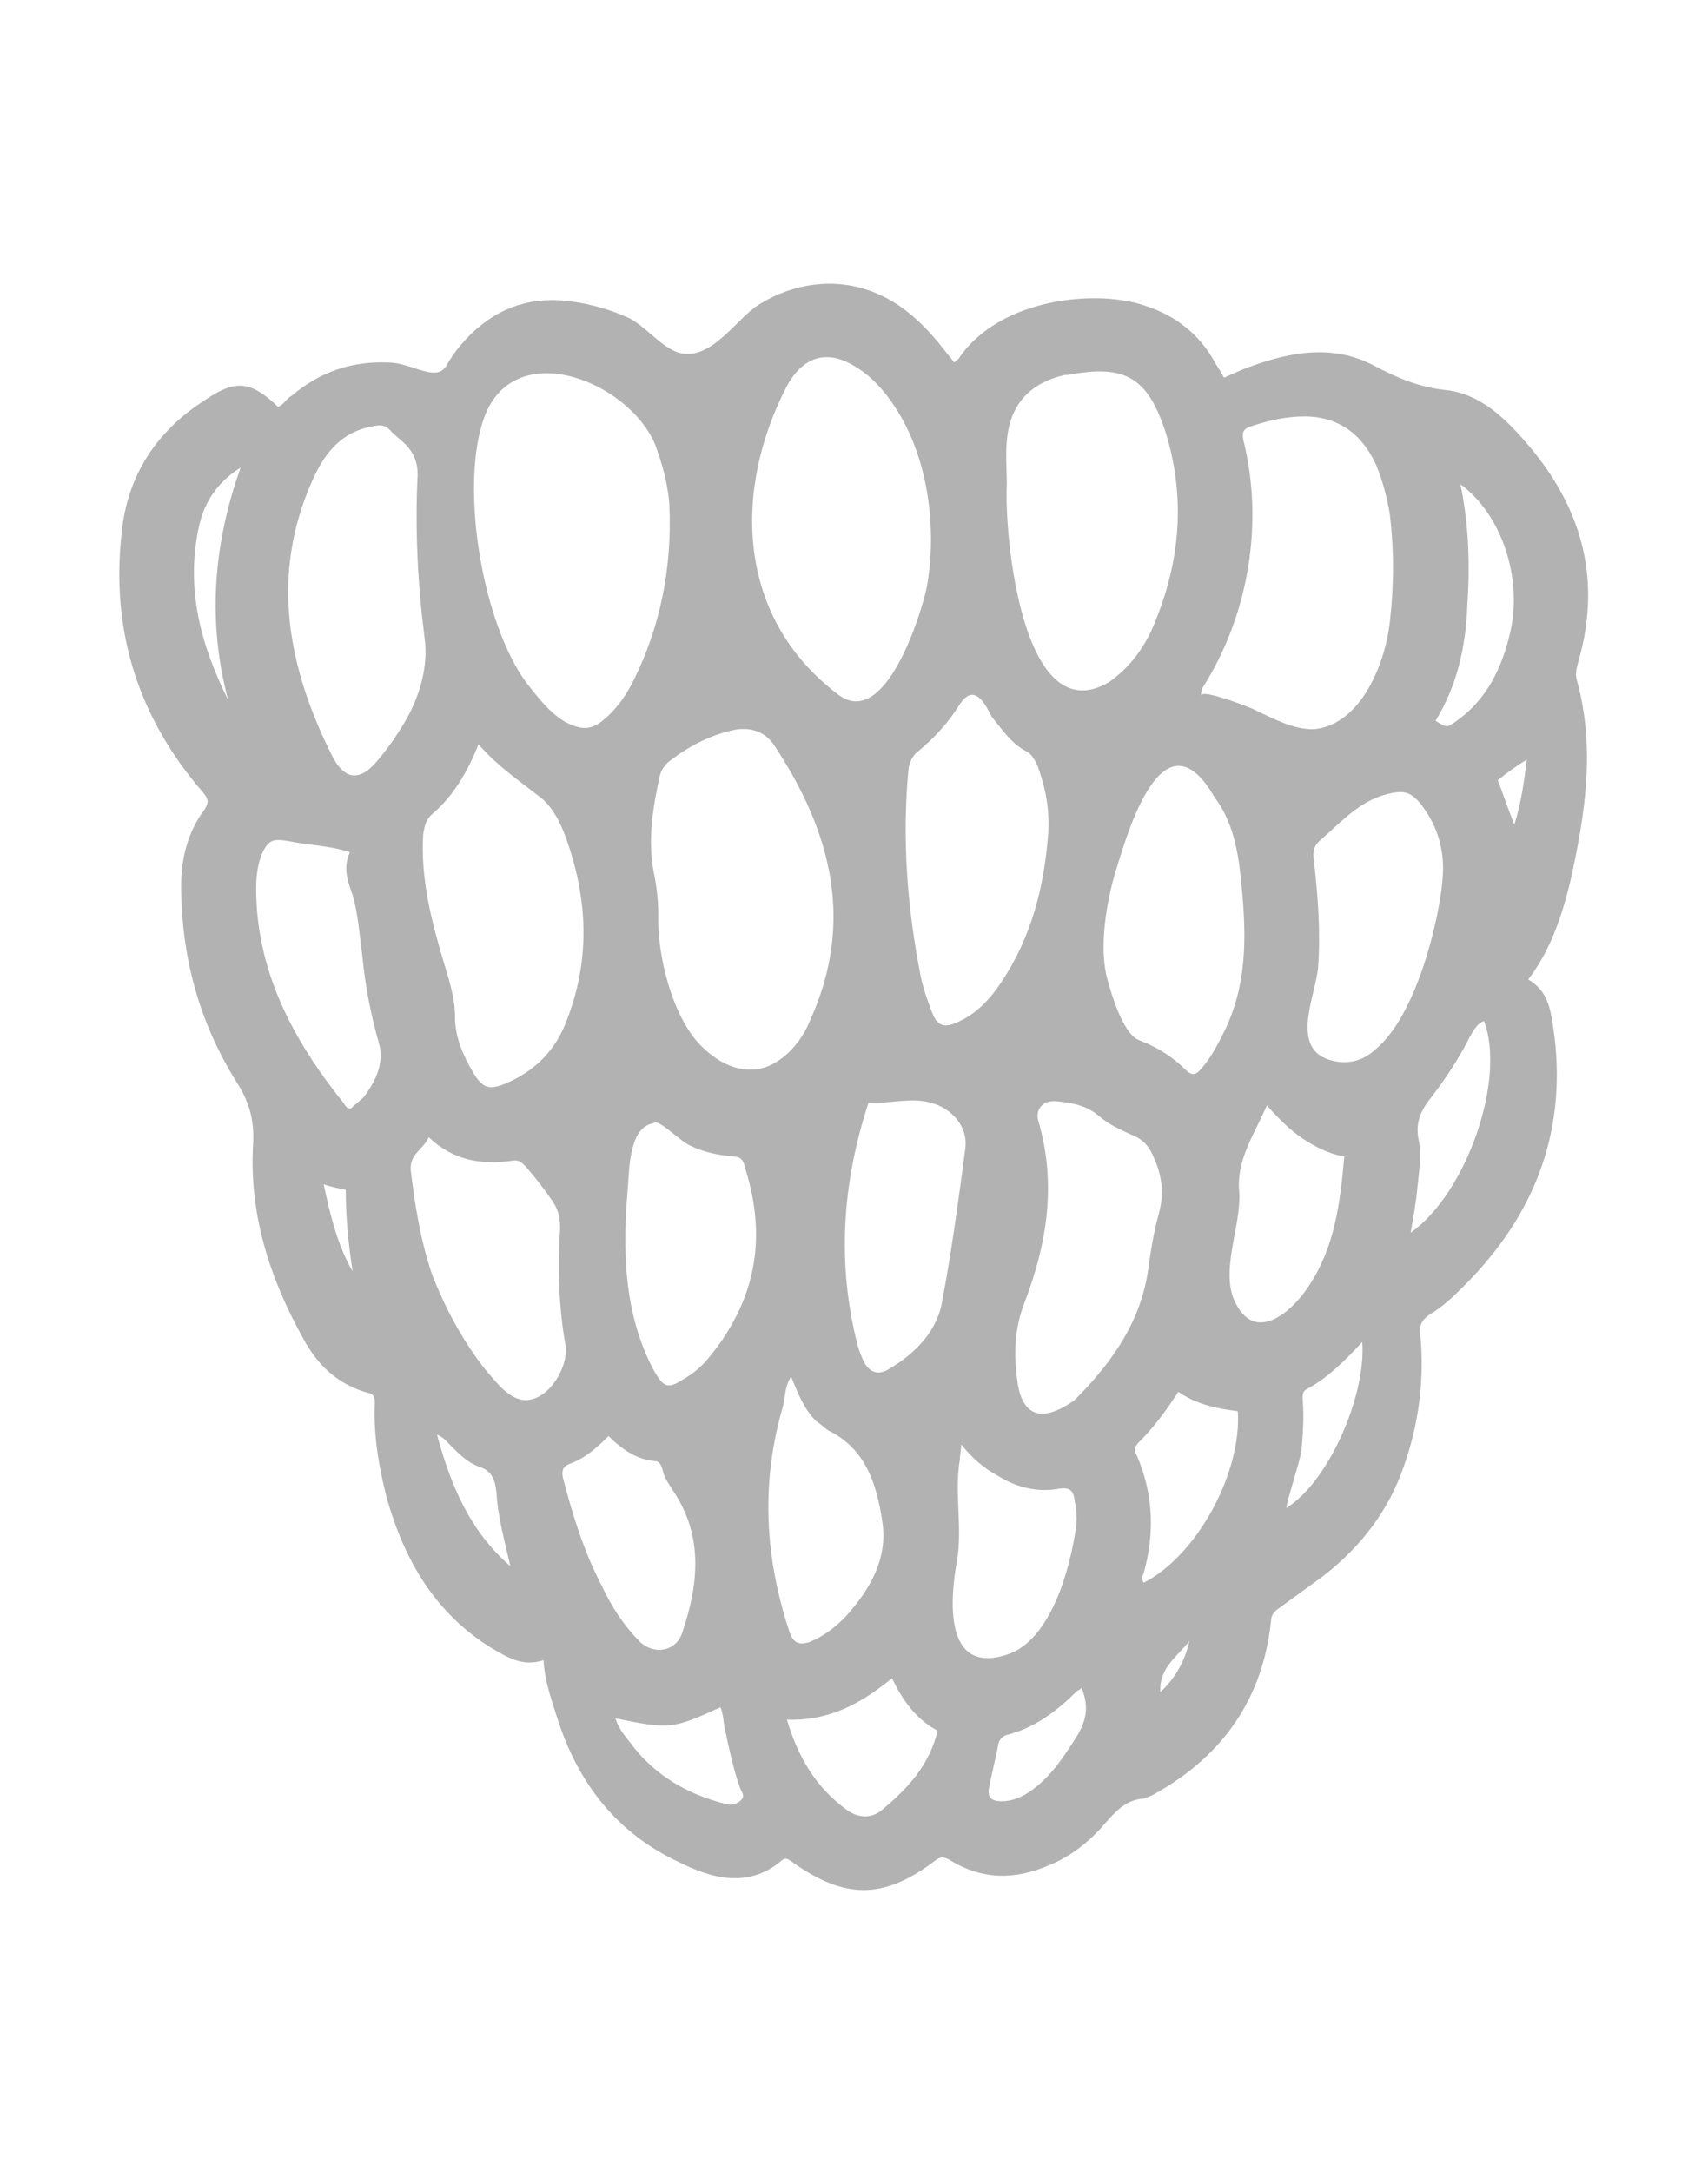 <?xml version="1.0" encoding="UTF-8"?> <svg xmlns="http://www.w3.org/2000/svg" xmlns:xlink="http://www.w3.org/1999/xlink" version="1.1" id="Livello_1" x="0px" y="0px" viewBox="0 0 123.5 157" style="enable-background:new 0 0 123.5 157;" xml:space="preserve"> <style type="text/css"> .st0{clip-path:url(#SVGID_00000061464339215741032550000006470891088594026384_);fill:#B2B2B2;} </style> <g> <defs> <rect id="SVGID_1_" x="8.6" y="20.4" width="106.3" height="116.2"></rect> </defs> <clipPath id="SVGID_00000118389562959972286650000007102213798137020836_"> <use xlink:href="#SVGID_1_" style="overflow:visible;"></use> </clipPath> <path style="clip-path:url(#SVGID_00000118389562959972286650000007102213798137020836_);fill:#B2B2B2;" d="M83.9,122.3 c1.1-1,1.8-2.3,2.1-3.7C85.2,119.7,83.8,120.5,83.9,122.3 M109.5,59.6c0.5-1.6,0.7-3.1,0.9-4.7c-0.8,0.5-1.5,1-2.1,1.5 C108.7,57.4,109,58.4,109.5,59.6 M25.5,91.9C25.2,90,25,88,25,86c-0.5-0.1-1-0.2-1.6-0.4C23.9,87.9,24.4,90,25.5,91.9 M36.9,113.2 c-0.4-1.8-0.9-3.5-1-5.3c-0.1-0.9-0.3-1.6-1.3-1.9c-0.8-0.3-1.4-0.9-2-1.5c-0.3-0.3-0.5-0.6-1-0.8C32.6,107.4,34,110.7,36.9,113.2 M17.4,33.8c-1.6,1-2.6,2.4-3,4.2c-1,4.5,0.1,8.6,2.1,12.6C15,45,15.4,39.4,17.4,33.8 M93,109c3-1.8,5.8-8.1,5.5-12 c-1.2,1.3-2.5,2.6-4,3.4c-0.4,0.2-0.3,0.6-0.3,0.9c0.1,1.2,0,2.4-0.1,3.6C93.8,106.3,93.3,107.6,93,109 M78.2,122 c-0.1,0.1-0.2,0.2-0.3,0.2c-1.5,1.5-3.1,2.7-5.1,3.2c-0.3,0.1-0.5,0.3-0.6,0.6c-0.2,1.1-0.5,2.2-0.7,3.3c-0.1,0.6,0.2,0.9,0.9,0.9 c0.8,0,1.5-0.3,2.2-0.8c1.4-1,2.3-2.4,3.2-3.8C78.5,124.5,78.8,123.4,78.2,122 M44.5,124.2c0.2,0.7,0.7,1.3,1.1,1.8 c1.7,2.3,4.1,3.7,6.9,4.4c0.4,0.1,0.8,0,1.1-0.3c0.3-0.3,0-0.6-0.1-0.9c-0.5-1.4-0.8-2.9-1.1-4.3c-0.1-0.5-0.1-1-0.3-1.5 C48.6,125,48.4,125,44.5,124.2 M102,89.1c4.1-2.9,6.9-11.2,5.3-15.3c-0.5,0.2-0.7,0.6-1,1.1c-0.8,1.6-1.8,3.1-2.8,4.4 c-0.8,1-1.2,1.9-0.9,3.2c0.2,1.1,0,2.2-0.1,3.2C102.4,86.9,102.2,87.9,102,89.1 M103.8,52.1c0.8,0.5,0.8,0.5,1.4,0.1 c2.3-1.6,3.4-3.9,4-6.5c0.9-3.9-0.6-8.5-3.6-10.7c0.6,2.9,0.7,5.8,0.5,8.7C106,46.6,105.4,49.5,103.8,52.1 M85.2,100.6 c-0.9,1.4-1.8,2.6-2.9,3.7c-0.3,0.3-0.3,0.6-0.1,0.9c1.2,2.8,1.3,5.6,0.5,8.5c-0.1,0.2-0.2,0.4,0,0.7c3.9-2,7.1-8,6.8-12.4 C87.9,101.8,86.5,101.5,85.2,100.6 M56.9,124.3c0.8,2.7,2.1,4.9,4.3,6.5c0.8,0.6,1.8,0.7,2.6,0c1.8-1.5,3.4-3.2,4-5.7 c-1.5-0.8-2.5-2.1-3.3-3.8C62.3,123.1,60,124.4,56.9,124.3 M97.2,83.6c-1.1-0.2-2.1-0.7-3-1.3c-0.9-0.6-1.7-1.4-2.6-2.4 c-0.9,2.1-2.2,3.9-2,6.2c0.2,2.5-1.5,5.9-0.2,8.2c1.5,2.8,4.1,0.4,5.2-1.3C96.5,90.2,96.9,87,97.2,83.6 M69.5,104.4 c0,0.5-0.1,0.8-0.1,1.1c-0.4,2.4,0.2,4.9-0.2,7.3c-0.5,2.7-1,8.3,3.6,6.8c3.2-1,4.6-6.3,5-9.2c0.1-0.7,0-1.4-0.1-2 c-0.1-0.7-0.4-0.9-1.1-0.8c-1.6,0.3-3.1-0.1-4.4-0.9C71.1,106.1,70.3,105.4,69.5,104.4 M44,103.8c-0.9,0.9-1.7,1.6-2.8,2 c-0.5,0.2-0.6,0.5-0.5,1c0.7,2.7,1.5,5.3,2.8,7.8c0.7,1.5,1.6,2.9,2.8,4.1c1,0.9,2.5,0.7,3-0.6c1.2-3.5,1.6-7-0.6-10.3 c-0.3-0.5-0.7-1-0.8-1.6c-0.1-0.3-0.2-0.6-0.6-0.6C46.1,105.5,45,104.8,44,103.8 M57.2,99.5c-0.5,0.8-0.4,1.5-0.6,2.2 c-1.6,5.5-1.3,10.9,0.5,16.3c0.3,0.8,0.7,0.9,1.4,0.7c1-0.4,1.8-1,2.6-1.8c1.8-2,3.1-4.2,2.7-6.9c-0.4-2.7-1.2-5.3-3.9-6.6 c-0.3-0.2-0.6-0.5-0.9-0.7C58.1,101.8,57.7,100.7,57.2,99.5 M25.3,61.6c-1.5-0.5-3-0.5-4.4-0.8c-1.2-0.2-1.5-0.1-2,1 c-0.5,1.4-0.4,2.8-0.3,4.2c0.5,5.3,3,9.7,6.3,13.8c0.1,0.2,0.3,0.4,0.5,0.3c0.3-0.3,0.6-0.5,0.9-0.8c0.9-1.2,1.5-2.5,1.1-3.9 c-0.6-2.1-1-4.2-1.2-6.3c-0.2-1.5-0.3-3-0.7-4.4C25.1,63.6,24.8,62.7,25.3,61.6 M47.2,81.2c-1.7,0.3-1.7,3.3-1.8,4.6 c-0.4,4.6-0.3,9.2,1.9,13.3c0.7,1.2,1,1.3,2.1,0.6c0.7-0.4,1.3-0.9,1.8-1.5c3.4-4.1,4.3-8.6,2.7-13.7c-0.1-0.4-0.2-0.9-0.8-0.9 c-1.1-0.1-2.2-0.3-3.2-0.8c-0.7-0.3-2-1.7-2.6-1.7C47.3,81.1,47.3,81.2,47.2,81.2 M62.8,79.7c-1.9,5.8-2.3,11.6-0.8,17.5 c0.1,0.4,0.3,0.9,0.5,1.3c0.4,0.7,1,0.9,1.7,0.5c1.9-1.1,3.5-2.7,3.9-4.8c0.7-3.7,1.2-7.4,1.7-11.2c0.2-1.6-1-2.9-2.5-3.3 C65.8,79.3,64.3,79.8,62.8,79.7 M99.4,75.9c3.1-2.5,4.7-9.7,4.9-12.3c0.2-2-0.3-3.8-1.5-5.4c-0.8-1-1.3-1.1-2.5-0.8 c-2,0.5-3.3,2-4.8,3.3c-0.5,0.4-0.6,0.9-0.5,1.5c0.3,2.6,0.5,5.2,0.3,7.8c-0.2,2-2,5.7,0.8,6.6C97.4,77,98.5,76.7,99.4,75.9 M31,82.2c-0.4,0.9-1.4,1.2-1.3,2.4c0.3,2.5,0.7,5,1.5,7.4c0.9,2.4,2.3,5,3.9,7c0.7,0.8,1.7,2.2,2.9,2.2c1.7,0,3.1-2.4,2.9-3.9 c-0.5-2.8-0.6-5.7-0.4-8.5c0-0.7-0.1-1.3-0.5-1.9c-0.6-0.9-1.3-1.8-2-2.6c-0.3-0.3-0.5-0.5-1-0.4C34.8,84.2,32.8,83.9,31,82.2 M77.7,101.2c2.3-2.3,4.7-5.3,5.3-9.3c0.2-1.4,0.4-2.8,0.8-4.2c0.4-1.5,0.2-2.8-0.4-4.1c-0.3-0.7-0.7-1.2-1.4-1.5 c-0.9-0.4-1.8-0.8-2.5-1.4c-0.9-0.8-2-1-3.1-1.1c-1-0.1-1.6,0.6-1.3,1.5c1.3,4.5,0.6,8.8-1,13c-0.8,2-0.8,4-0.5,6 C74,102.3,75.3,102.9,77.7,101.2 M87.8,57.6c-0.1-0.2-0.2-0.3-0.3-0.5c-3.7-5.6-6.2,3.9-6.9,6.1c-0.6,2.1-1.1,5.1-0.6,7.3 c0.3,1.2,1.2,4.3,2.4,4.7c1.3,0.5,2.4,1.2,3.3,2.1c0.5,0.5,0.8,0.4,1.2-0.1c0.7-0.8,1.2-1.8,1.7-2.8c1.7-3.6,1.5-7.3,1.1-11.1 C89.5,61.4,89.1,59.3,87.8,57.6 M71.7,51.8c-0.1-0.2-0.3-0.6-0.5-0.9c-0.6-0.9-1.2-0.9-1.8,0c-0.8,1.3-1.8,2.4-3,3.4 c-0.4,0.3-0.6,0.7-0.7,1.2c-0.5,5.1-0.1,10.2,0.9,15.2c0.2,0.9,0.5,1.7,0.8,2.5c0.4,1,0.9,1.1,1.8,0.7c1.4-0.6,2.4-1.7,3.2-2.9 c2.2-3.3,3.1-6.9,3.4-10.8c0.1-1.7-0.2-3.3-0.8-4.9c-0.2-0.4-0.4-0.8-0.8-1C73.2,53.8,72.5,52.8,71.7,51.8 M24.1,54.8 c1,1.8,2.1,1.4,3,0.4c0.8-0.9,1.5-1.9,2.1-2.9c1.1-1.8,1.8-4.1,1.5-6.2c-0.5-3.9-0.7-7.9-0.5-11.8c0-0.9-0.3-1.6-0.9-2.2 c-0.3-0.3-0.7-0.6-1-0.9c-0.4-0.5-0.8-0.5-1.3-0.4c-2.3,0.4-3.5,1.9-4.4,3.9C19.5,41.6,20.8,48.3,24.1,54.8 M34.6,53.8 c-0.8,2-1.8,3.7-3.3,5c-0.5,0.4-0.6,0.9-0.7,1.5c-0.2,3.2,0.6,6.3,1.5,9.3c0.4,1.3,0.8,2.6,0.8,3.9c0,1.5,0.6,2.8,1.3,4 c0.7,1.2,1.2,1.3,2.4,0.8c2.1-0.9,3.6-2.4,4.4-4.6c1.7-4.4,1.5-8.8-0.1-13.2c-0.4-1.1-1-2.3-2-3C37.5,56.4,36,55.4,34.6,53.8 M86.9,50.3c-0.2-0.6,3.7,0.9,3.8,1c1.3,0.6,2.9,1.5,4.4,1.4c3.4-0.4,5.1-4.9,5.4-7.8c0.3-2.6,0.3-5.1,0-7.7 c-0.2-1.2-0.5-2.4-1-3.6c-1-2.2-2.7-3.5-5.2-3.5c-1.3,0-2.6,0.3-3.8,0.7c-0.6,0.2-0.7,0.4-0.6,1c1.5,6,0.4,12.7-3,18c0,0,0,0,0,0 C86.9,50,86.8,50.1,86.9,50.3 M80.2,49.3c1.4-1,2.3-2.2,3-3.6c2.1-4.7,2.6-9.5,1.1-14.4c-1.3-4-2.9-5-7.1-4.2c-0.1,0-0.1,0-0.2,0 c-2.6,0.6-4,2.2-4.2,4.8c-0.1,1,0,2.1,0,3.1C72.6,38.6,73.9,53,80.2,49.3 M64.7,29.4c-0.7-1.1-1.7-2.2-2.7-2.8 c-2.1-1.4-3.9-0.9-5.1,1.3c-3.9,7.5-3.7,16.7,3.7,22.3c3.4,2.6,6-5.8,6.4-7.7C67.8,38.2,67.1,33,64.7,29.4 M55.9,76.9 c1.1-0.6,2.1-1.7,2.7-3.2c3.2-7.1,1.5-13.6-2.6-19.8c-0.7-1.1-1.9-1.4-3.1-1.1c-1.7,0.4-3.2,1.2-4.6,2.3c-0.3,0.3-0.5,0.6-0.6,1 c-0.5,2.3-0.9,4.7-0.4,7.1c0.2,1,0.3,2,0.3,2.9c-0.1,2.9,1,7.4,3.1,9.5C52.5,77.4,54.4,77.7,55.9,76.9 M38.1,49.4 c0.8,1,1.6,2.1,2.8,2.8c1.2,0.6,1.9,0.6,2.9-0.3c0.9-0.8,1.5-1.7,2-2.7c2-4,2.8-8.3,2.6-12.7c-0.1-1.5-0.5-2.9-1-4.3 c-1.9-4.7-10.5-8.1-12.5-1.7C33.3,35.5,34.9,45.1,38.1,49.4 M39.3,120c-1.5,0.5-2.6-0.2-3.8-0.9c-4-2.5-6.2-6.2-7.5-10.7 c-0.6-2.3-1-4.6-0.9-7c0-0.3,0-0.6-0.4-0.7c-2.3-0.6-3.8-2.1-4.8-4c-2.4-4.3-3.9-9-3.6-14c0.1-1.8-0.3-3.1-1.2-4.5 c-2.7-4.3-4-9.1-4-14.2c0-2,0.5-3.9,1.7-5.5c0.3-0.5,0.3-0.7-0.1-1.2C10,51.9,8,45.6,8.8,38.5c0.4-4.1,2.5-7.3,5.9-9.5 c2.3-1.6,3.4-1.5,5.4,0.4c0.4-0.1,0.6-0.6,1-0.8c2-1.7,4.3-2.5,6.9-2.4c1.1,0,2,0.5,3,0.7c0.6,0.1,1,0,1.3-0.5 c0.5-0.9,1.1-1.6,1.8-2.3c2.1-2,4.5-2.7,7.3-2.3c1.4,0.2,2.8,0.6,4.1,1.2c1.2,0.6,2.3,2.1,3.6,2.5c2.2,0.6,4-2.2,5.5-3.3 c2.2-1.5,5-2.1,7.6-1.4c2.3,0.6,4.1,2.1,5.6,3.9c0.4,0.5,0.8,1,1.2,1.5c0.2-0.2,0.3-0.2,0.4-0.4c3-4.3,10-4.9,13.4-3.7 c2.2,0.7,4,2.1,5.1,4.2c0.2,0.3,0.4,0.6,0.6,1c0.7-0.3,1.3-0.6,1.9-0.8c3-1.1,6-1.6,8.9-0.1c1.7,0.9,3.3,1.6,5.3,1.8 c2.6,0.3,4.5,2.3,6.1,4.2c3.8,4.6,5.1,9.7,3.4,15.5c-0.1,0.4-0.2,0.8-0.1,1.2c1.4,5,0.6,9.9-0.5,14.8c-0.6,2.4-1.4,4.8-3,6.9 c1.4,0.8,1.6,2.1,1.8,3.4c1.1,7.3-1.2,13.5-6.4,18.7c-0.8,0.8-1.5,1.5-2.5,2.1c-0.6,0.4-0.8,0.8-0.7,1.5c0.3,3.2-0.1,6.4-1.2,9.5 c-1.1,3.2-3.1,5.8-5.8,7.9c-1.1,0.8-2.2,1.6-3.3,2.4c-0.3,0.2-0.5,0.5-0.5,0.9c-0.6,5.6-3.5,9.7-8.3,12.4c-0.3,0.2-0.6,0.3-0.9,0.4 c-1.3,0.1-2,0.9-2.8,1.8c-1.1,1.3-2.5,2.4-4,3c-2.5,1.1-4.9,1.1-7.3-0.4c-0.4-0.2-0.6-0.2-1,0.1c-3.7,2.8-6.5,2.8-10.3,0.1 c-0.3-0.2-0.5-0.4-0.8-0.1c-2.4,2-5,1.3-7.4,0.1c-4.5-2.1-7.3-5.7-8.8-10.4C39.9,122.9,39.4,121.6,39.3,120"></path> </g> </svg> 